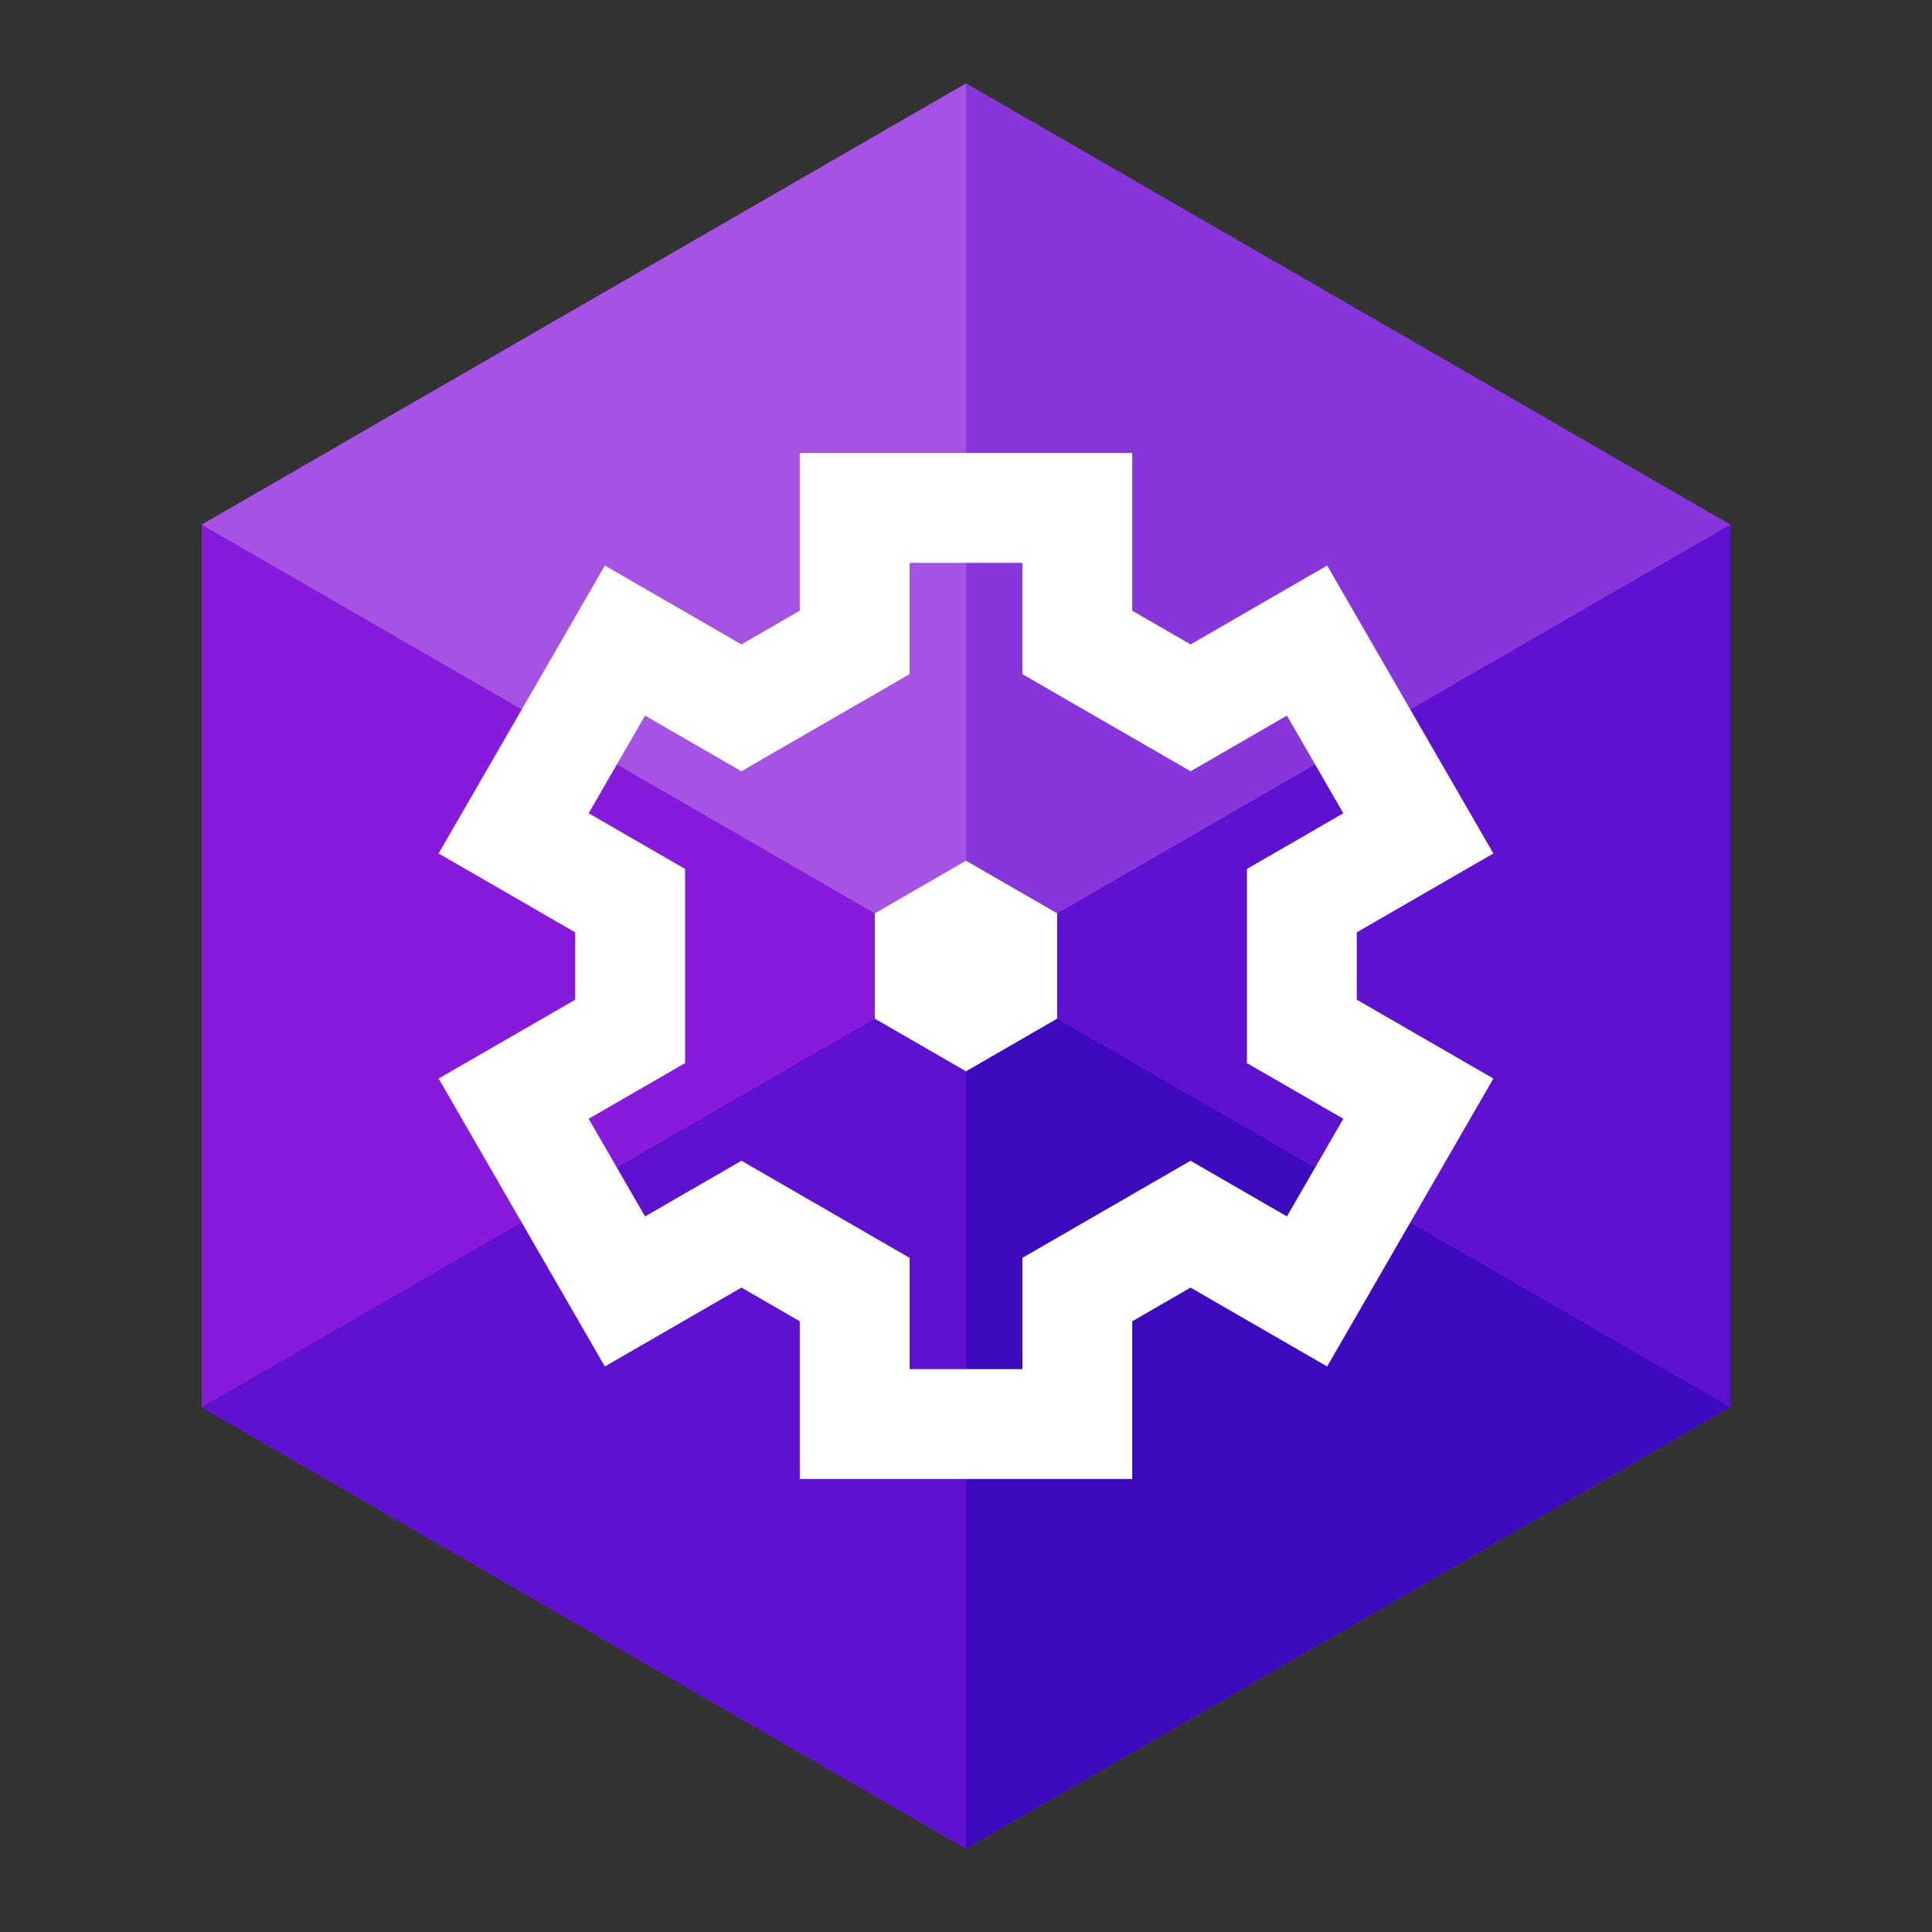 <svg width="182" height="182" viewBox="0 0 182 182" fill="none" xmlns="http://www.w3.org/2000/svg">
<rect x="0" y="0" width="182" height="182" fill="#333333" stroke="none"/>
<g clip-path="url(#clip0_4_438)">
<path d="M163 49.422V132.563L91 174.142L19 132.563V49.422L91 7.86L163 49.422Z" fill="#881ADB"/>
<path d="M91 7.86L19 49.422L91 91.001V91V7.859V7.86Z" fill="#A653E4"/>
<path d="M91 90.999L19 132.561L91 174.141V91" fill="#5E11CE"/>
<path d="M163 49.422L91 91.001L163 132.563V132.561V49.422Z" fill="#5E11CE"/>
<path d="M91 7.859V91L163 49.422L91 7.86" fill="#8736DB"/>
<path d="M91 91.001V174.14L163 132.561L91 91" fill="#3D0BBD"/>
<path d="M106.659 139.326H75.341V124.467L69.848 121.294L56.978 128.724L41.319 101.602L54.188 94.173V87.828L41.319 80.399L56.978 53.276L69.843 60.705L75.341 57.531V42.675H106.659V57.531L112.157 60.705L125.022 53.276L140.68 80.399L127.813 87.828V94.173L140.68 101.602L125.022 128.725L112.152 121.295L106.659 124.468V139.326ZM85.689 128.979H96.311V118.494L112.152 109.346L121.233 114.59L126.545 105.39L117.465 100.147V81.855L126.545 76.612L121.233 67.412L112.157 72.653L96.311 63.505V53.023H85.689V63.505L69.843 72.653L60.766 67.412L55.454 76.612L64.535 81.854V100.147L55.454 105.39L60.767 114.59L69.848 109.346L85.689 118.493V128.979Z" fill="white"/>
<path d="M99.59 95.959L91 100.919L82.41 95.959V86.04L91 81.082L99.59 86.04V95.959Z" fill="white"/>
</g>
<defs>
<clipPath id="clip0_4_438">
<rect width="182" height="182" fill="white"/>
</clipPath>
</defs>
</svg>
